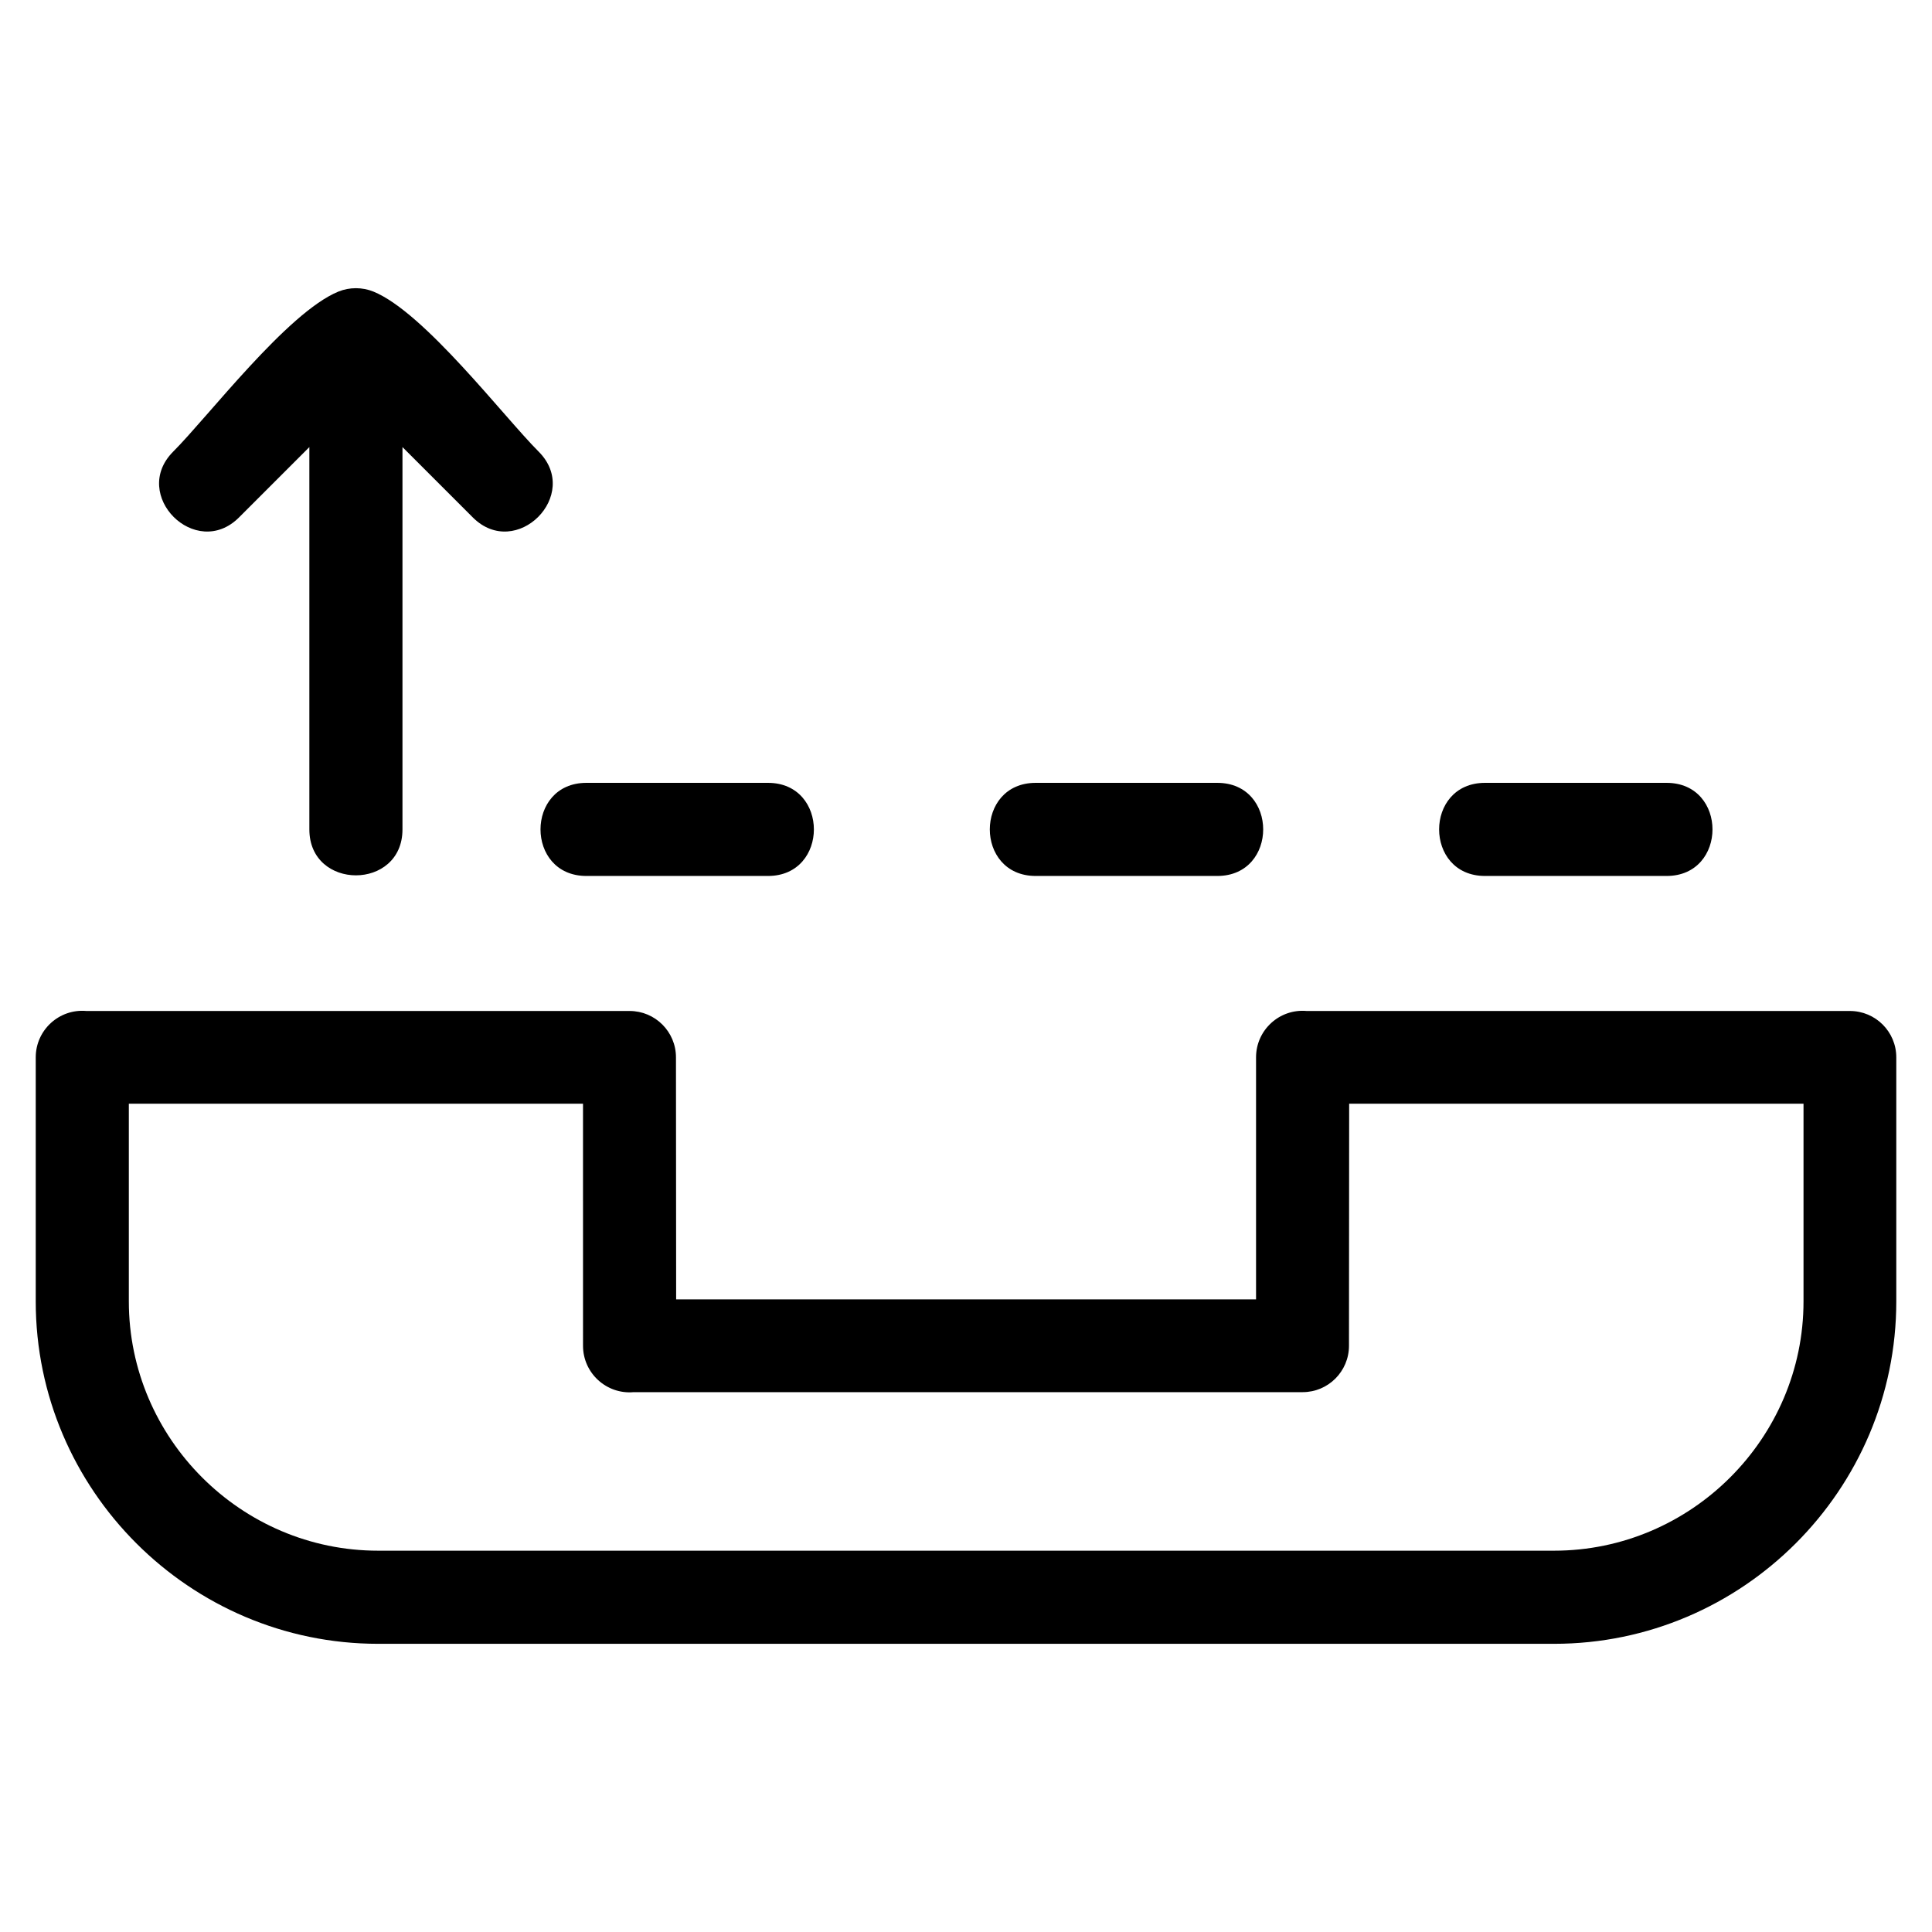 <?xml version="1.0" encoding="UTF-8"?>
<!-- Uploaded to: SVG Repo, www.svgrepo.com, Generator: SVG Repo Mixer Tools -->
<svg fill="#000000" width="800px" height="800px" version="1.1" viewBox="144 144 512 512" xmlns="http://www.w3.org/2000/svg">
 <path d="m166.89 411.92h143.96c6.785 0 12.289 5.5 12.289 12.289l0.047 64.148h153.68v-64.148c0-7.246 6.219-12.926 13.418-12.289h143.96c6.789 0 12.293 5.5 12.293 12.289v64.684c0 49.918-40.75 90.734-90.688 90.734h-311.64c-49.93 0-90.738-40.809-90.738-90.734v-64.684c0-7.246 6.219-12.926 13.426-12.289zm132.52-35.781c-16.227 0-16.227-24.676 0-24.676h48.109c16.227 0 16.227 24.676 0 24.676zm238.14 0c-16.227 0-16.227-24.676 0-24.676h48.109c16.227 0 16.227 24.676 0 24.676zm-119.07 0c-16.227 0-16.227-24.676 0-24.676h48.109c16.227 0 16.227 24.676 0 24.676zm-167.82-12.336c0 16.227-24.676 16.227-24.676 0v-101.32l-18.633 18.633c-11.473 11.473-28.918-5.973-17.441-17.445 9.23-9.23 30.293-36.91 43.777-42.402 2.945-1.195 6.32-1.191 9.266 0 13.484 5.492 34.551 33.176 43.785 42.402 11.473 11.473-5.973 28.918-17.445 17.445l-18.633-18.633zm47.844 72.691h-120.36v52.395c0 36.305 29.754 66.059 66.062 66.059h311.64c36.297 0 66.105-29.746 66.105-66.059v-52.395h-120.41l-0.047 64.148c0 6.789-5.504 12.293-12.289 12.293h-177.28c-7.199 0.637-13.418-5.047-13.418-12.289z"/>
</svg>